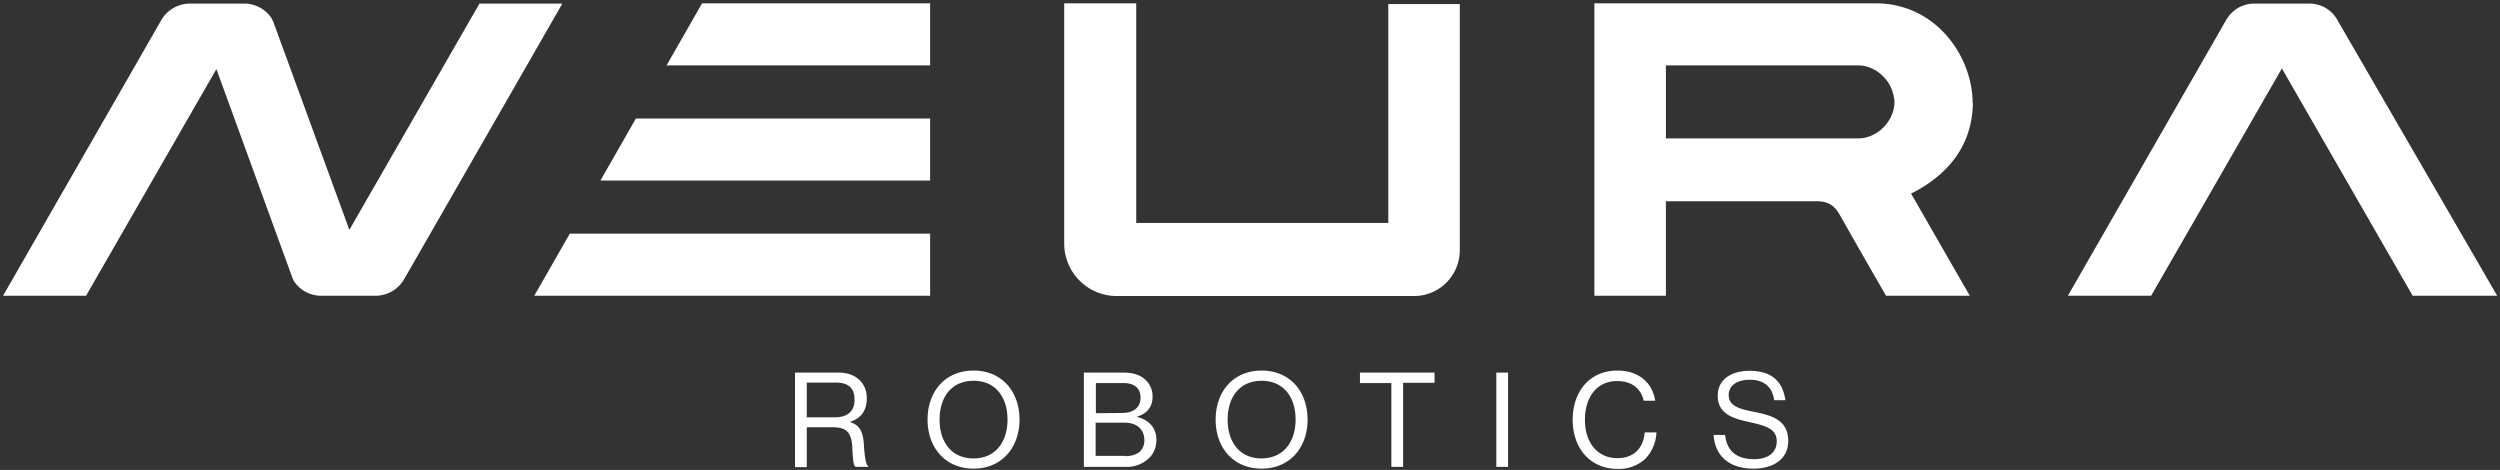 <svg version="1.1" id="Layer_1" xmlns="http://www.w3.org/2000/svg" x="0" y="0" viewBox="0 0 978.9 184" style="enable-background:new 0 0 978.92 184.01" xml:space="preserve"><rect x="0" y="0" width="978.9" height="184" fill="#333333" stroke="none"/><style>.st0{fill:#fff}</style><path class="st0" d="M311.3 145.9h17.2c6.5 0 10.9 4 10.9 10 0 4.6-2 7.8-6.4 9.2v.2c3.8 1.3 5 3.9 5.3 9.4.4 5.9 1 7.4 1.7 7.9v.2h-5c-.8-.7-1-2.1-1.3-8.2-.4-5.4-2.5-7.3-7.5-7.3h-10.3v15.6h-4.6v-37zm4.7 17.5h10.9c5.2 0 7.7-2.6 7.7-6.8 0-4.5-2.1-6.8-7.5-6.8h-11.2v13.6zM363.2 164.3c0-11 6.9-19.2 18-19.2s18 8.2 18 19.2-7 19.2-18 19.2-18-8.2-18-19.2zm31.3 0c0-8.7-4.6-15.2-13.3-15.2s-13.3 6.5-13.3 15.2 4.6 15.2 13.3 15.2 13.3-6.6 13.3-15.2zM424.4 145.9H440c3.9 0 6.8 1 8.9 3.2a8.8 8.8 0 0 1 2.4 6.3c0 4-2.3 6.6-6 7.7v.2c4.3 1 7.5 4 7.5 8.9 0 2.8-1 5.3-2.7 7a12.4 12.4 0 0 1-9.2 3.6h-16.5v-37zm15 15.8c4.5 0 7.2-2.2 7.2-6 0-3.6-2.4-5.7-6.5-5.7h-11v11.8l10.3-.1zm1.2 16.9c2.6 0 4.5-.7 5.8-1.8 1-1.1 1.7-2.5 1.7-4.3 0-4.6-3.2-7-7.7-7H429v13h11.5zM476 164.3c0-11 6.9-19.2 18-19.2s18 8.2 18 19.2-7 19.2-18 19.2c-11.1 0-18-8.2-18-19.2zm31.3 0c0-8.7-4.6-15.2-13.3-15.2s-13.3 6.5-13.3 15.2 4.6 15.2 13.3 15.2c8.7-.1 13.3-6.6 13.3-15.2zM532.5 145.9h29.2v4h-12.3v32.9h-4.6V150h-12.3v-4.1zM585.9 145.9h4.6v36.9h-4.6v-37zM615.8 164.3c0-10.8 6.5-19.2 17.5-19.2 8.6 0 13.8 5 14.8 11.8h-4.5c-1-4.6-4.5-7.7-10.4-7.7-8.1 0-12.6 6.5-12.6 15.2 0 9 5 15 12.7 15 7 0 10.3-4.6 10.7-10.1h4.6a16 16 0 0 1-4.4 10.4 15.3 15.3 0 0 1-11 3.9c-10.6-.1-17.4-8.1-17.4-19.3zM671 170.3h4.5c.6 6.2 4.4 9.5 11.4 9.5 5 0 8.8-2.3 8.8-7 0-5-4.4-6.1-11-7.6-6.5-1.4-12.1-3.3-12.1-10.3 0-6.1 5-9.7 12.5-9.7 9.2 0 13 4.7 14 11.5h-4.4c-.7-5.3-4.1-8-9.5-8-5 0-8.3 2.2-8.3 6 0 4.2 4 5.4 9.6 6.5 7.2 1.4 13.7 3.2 13.7 11.5 0 6.9-5.6 10.8-13.6 10.8-10.3 0-15.2-5.8-15.6-13.2zM543.6 1.5v85.8h-98.7v-86h-28.2v94c0 11.4 9.2 20.6 20.5 20.6h116.5c9.9 0 17.9-8 17.9-18V1.6h-28zM223.1 91.5l-13.9 24.3h155V91.5zM249 46.4l-13.9 24.3h129.1V46.4zM274.9 1.3 261 25.6h103.2V1.3zM772.4 40.3c0-18-14.2-39-38-39H624.3v114.5h28v-37h58.3c4.5-.1 7.2 1 9.6 5 6 10.7 18.3 32 18.3 32h32.8l-23-40c14.6-7.3 24-19 24.2-35.5zm-30.6-.4c0 7.2-6.4 14.3-14.3 14.3h-75.2V25.6h75.2c7 0 13 5.8 14 12.2.2.7.3 1.3.3 2 0-.1 0 0 0 0zM809.7 115.8l62-108c2.3-4 6.5-6.4 11-6.4h21.5c4.6 0 8.8 2.4 11 6.4l62.6 108h-33.1l-51.2-89-51.2 89h-32.6zM187.8 1.3l-51 88.7L107 8.5l-.7-1.4a12.8 12.8 0 0 0-6.5-5 12 12 0 0 0-4.2-.7H74.3a13 13 0 0 0-11.1 6.4l-62 108h32.5l51-88.7.2.4 29.6 81.3.6 1.3c2.4 3.6 6.4 5.7 10.7 5.7h21.4a13 13 0 0 0 11-6.4l62-108h-32.4v-.1z"/></svg>